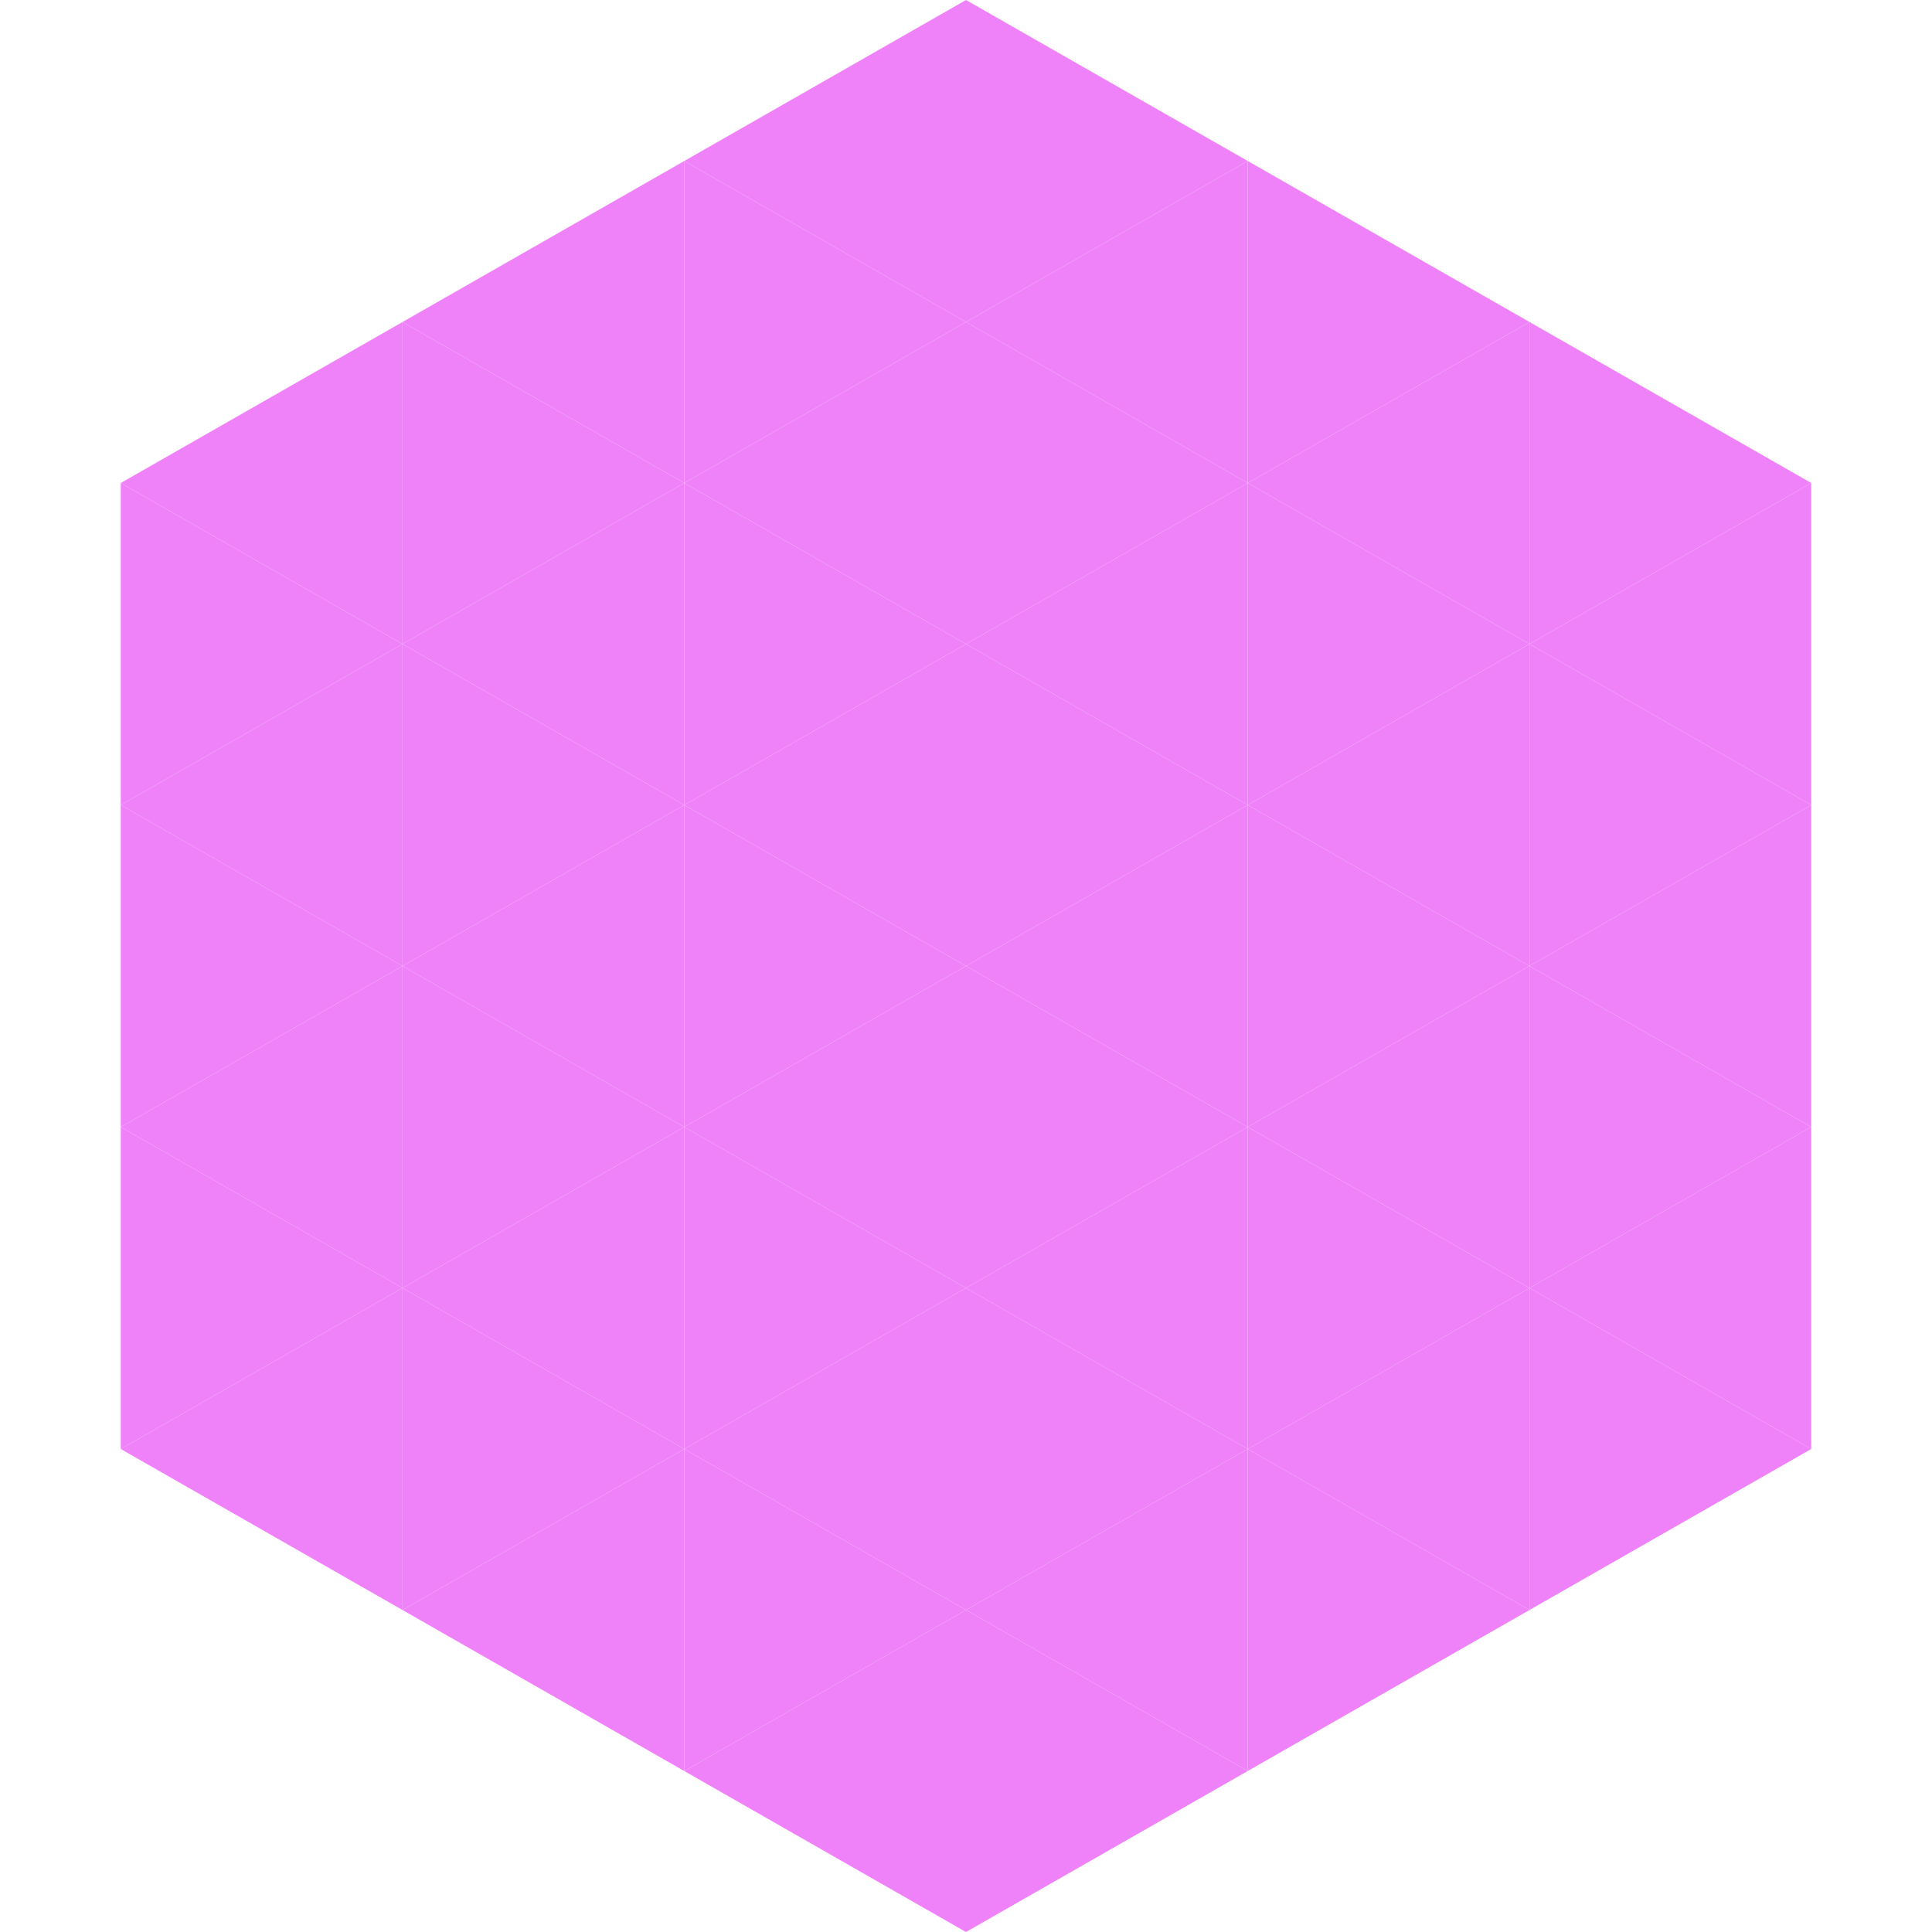 <?xml version="1.0"?>
<!-- Generated by SVGo -->
<svg width="240" height="240"
     xmlns="http://www.w3.org/2000/svg"
     xmlns:xlink="http://www.w3.org/1999/xlink">
<polygon points="50,40 15,60 50,80" style="fill:rgb(239,130,249)" />
<polygon points="190,40 225,60 190,80" style="fill:rgb(239,130,249)" />
<polygon points="15,60 50,80 15,100" style="fill:rgb(239,130,249)" />
<polygon points="225,60 190,80 225,100" style="fill:rgb(239,130,249)" />
<polygon points="50,80 15,100 50,120" style="fill:rgb(239,130,249)" />
<polygon points="190,80 225,100 190,120" style="fill:rgb(239,130,249)" />
<polygon points="15,100 50,120 15,140" style="fill:rgb(239,130,249)" />
<polygon points="225,100 190,120 225,140" style="fill:rgb(239,130,249)" />
<polygon points="50,120 15,140 50,160" style="fill:rgb(239,130,249)" />
<polygon points="190,120 225,140 190,160" style="fill:rgb(239,130,249)" />
<polygon points="15,140 50,160 15,180" style="fill:rgb(239,130,249)" />
<polygon points="225,140 190,160 225,180" style="fill:rgb(239,130,249)" />
<polygon points="50,160 15,180 50,200" style="fill:rgb(239,130,249)" />
<polygon points="190,160 225,180 190,200" style="fill:rgb(239,130,249)" />
<polygon points="15,180 50,200 15,220" style="fill:rgb(255,255,255); fill-opacity:0" />
<polygon points="225,180 190,200 225,220" style="fill:rgb(255,255,255); fill-opacity:0" />
<polygon points="50,0 85,20 50,40" style="fill:rgb(255,255,255); fill-opacity:0" />
<polygon points="190,0 155,20 190,40" style="fill:rgb(255,255,255); fill-opacity:0" />
<polygon points="85,20 50,40 85,60" style="fill:rgb(239,130,249)" />
<polygon points="155,20 190,40 155,60" style="fill:rgb(239,130,249)" />
<polygon points="50,40 85,60 50,80" style="fill:rgb(239,130,249)" />
<polygon points="190,40 155,60 190,80" style="fill:rgb(239,130,249)" />
<polygon points="85,60 50,80 85,100" style="fill:rgb(239,130,249)" />
<polygon points="155,60 190,80 155,100" style="fill:rgb(239,130,249)" />
<polygon points="50,80 85,100 50,120" style="fill:rgb(239,130,249)" />
<polygon points="190,80 155,100 190,120" style="fill:rgb(239,130,249)" />
<polygon points="85,100 50,120 85,140" style="fill:rgb(239,130,249)" />
<polygon points="155,100 190,120 155,140" style="fill:rgb(239,130,249)" />
<polygon points="50,120 85,140 50,160" style="fill:rgb(239,130,249)" />
<polygon points="190,120 155,140 190,160" style="fill:rgb(239,130,249)" />
<polygon points="85,140 50,160 85,180" style="fill:rgb(239,130,249)" />
<polygon points="155,140 190,160 155,180" style="fill:rgb(239,130,249)" />
<polygon points="50,160 85,180 50,200" style="fill:rgb(239,130,249)" />
<polygon points="190,160 155,180 190,200" style="fill:rgb(239,130,249)" />
<polygon points="85,180 50,200 85,220" style="fill:rgb(239,130,249)" />
<polygon points="155,180 190,200 155,220" style="fill:rgb(239,130,249)" />
<polygon points="120,0 85,20 120,40" style="fill:rgb(239,130,249)" />
<polygon points="120,0 155,20 120,40" style="fill:rgb(239,130,249)" />
<polygon points="85,20 120,40 85,60" style="fill:rgb(239,130,249)" />
<polygon points="155,20 120,40 155,60" style="fill:rgb(239,130,249)" />
<polygon points="120,40 85,60 120,80" style="fill:rgb(239,130,249)" />
<polygon points="120,40 155,60 120,80" style="fill:rgb(239,130,249)" />
<polygon points="85,60 120,80 85,100" style="fill:rgb(239,130,249)" />
<polygon points="155,60 120,80 155,100" style="fill:rgb(239,130,249)" />
<polygon points="120,80 85,100 120,120" style="fill:rgb(239,130,249)" />
<polygon points="120,80 155,100 120,120" style="fill:rgb(239,130,249)" />
<polygon points="85,100 120,120 85,140" style="fill:rgb(239,130,249)" />
<polygon points="155,100 120,120 155,140" style="fill:rgb(239,130,249)" />
<polygon points="120,120 85,140 120,160" style="fill:rgb(239,130,249)" />
<polygon points="120,120 155,140 120,160" style="fill:rgb(239,130,249)" />
<polygon points="85,140 120,160 85,180" style="fill:rgb(239,130,249)" />
<polygon points="155,140 120,160 155,180" style="fill:rgb(239,130,249)" />
<polygon points="120,160 85,180 120,200" style="fill:rgb(239,130,249)" />
<polygon points="120,160 155,180 120,200" style="fill:rgb(239,130,249)" />
<polygon points="85,180 120,200 85,220" style="fill:rgb(239,130,249)" />
<polygon points="155,180 120,200 155,220" style="fill:rgb(239,130,249)" />
<polygon points="120,200 85,220 120,240" style="fill:rgb(239,130,249)" />
<polygon points="120,200 155,220 120,240" style="fill:rgb(239,130,249)" />
<polygon points="85,220 120,240 85,260" style="fill:rgb(255,255,255); fill-opacity:0" />
<polygon points="155,220 120,240 155,260" style="fill:rgb(255,255,255); fill-opacity:0" />
</svg>
